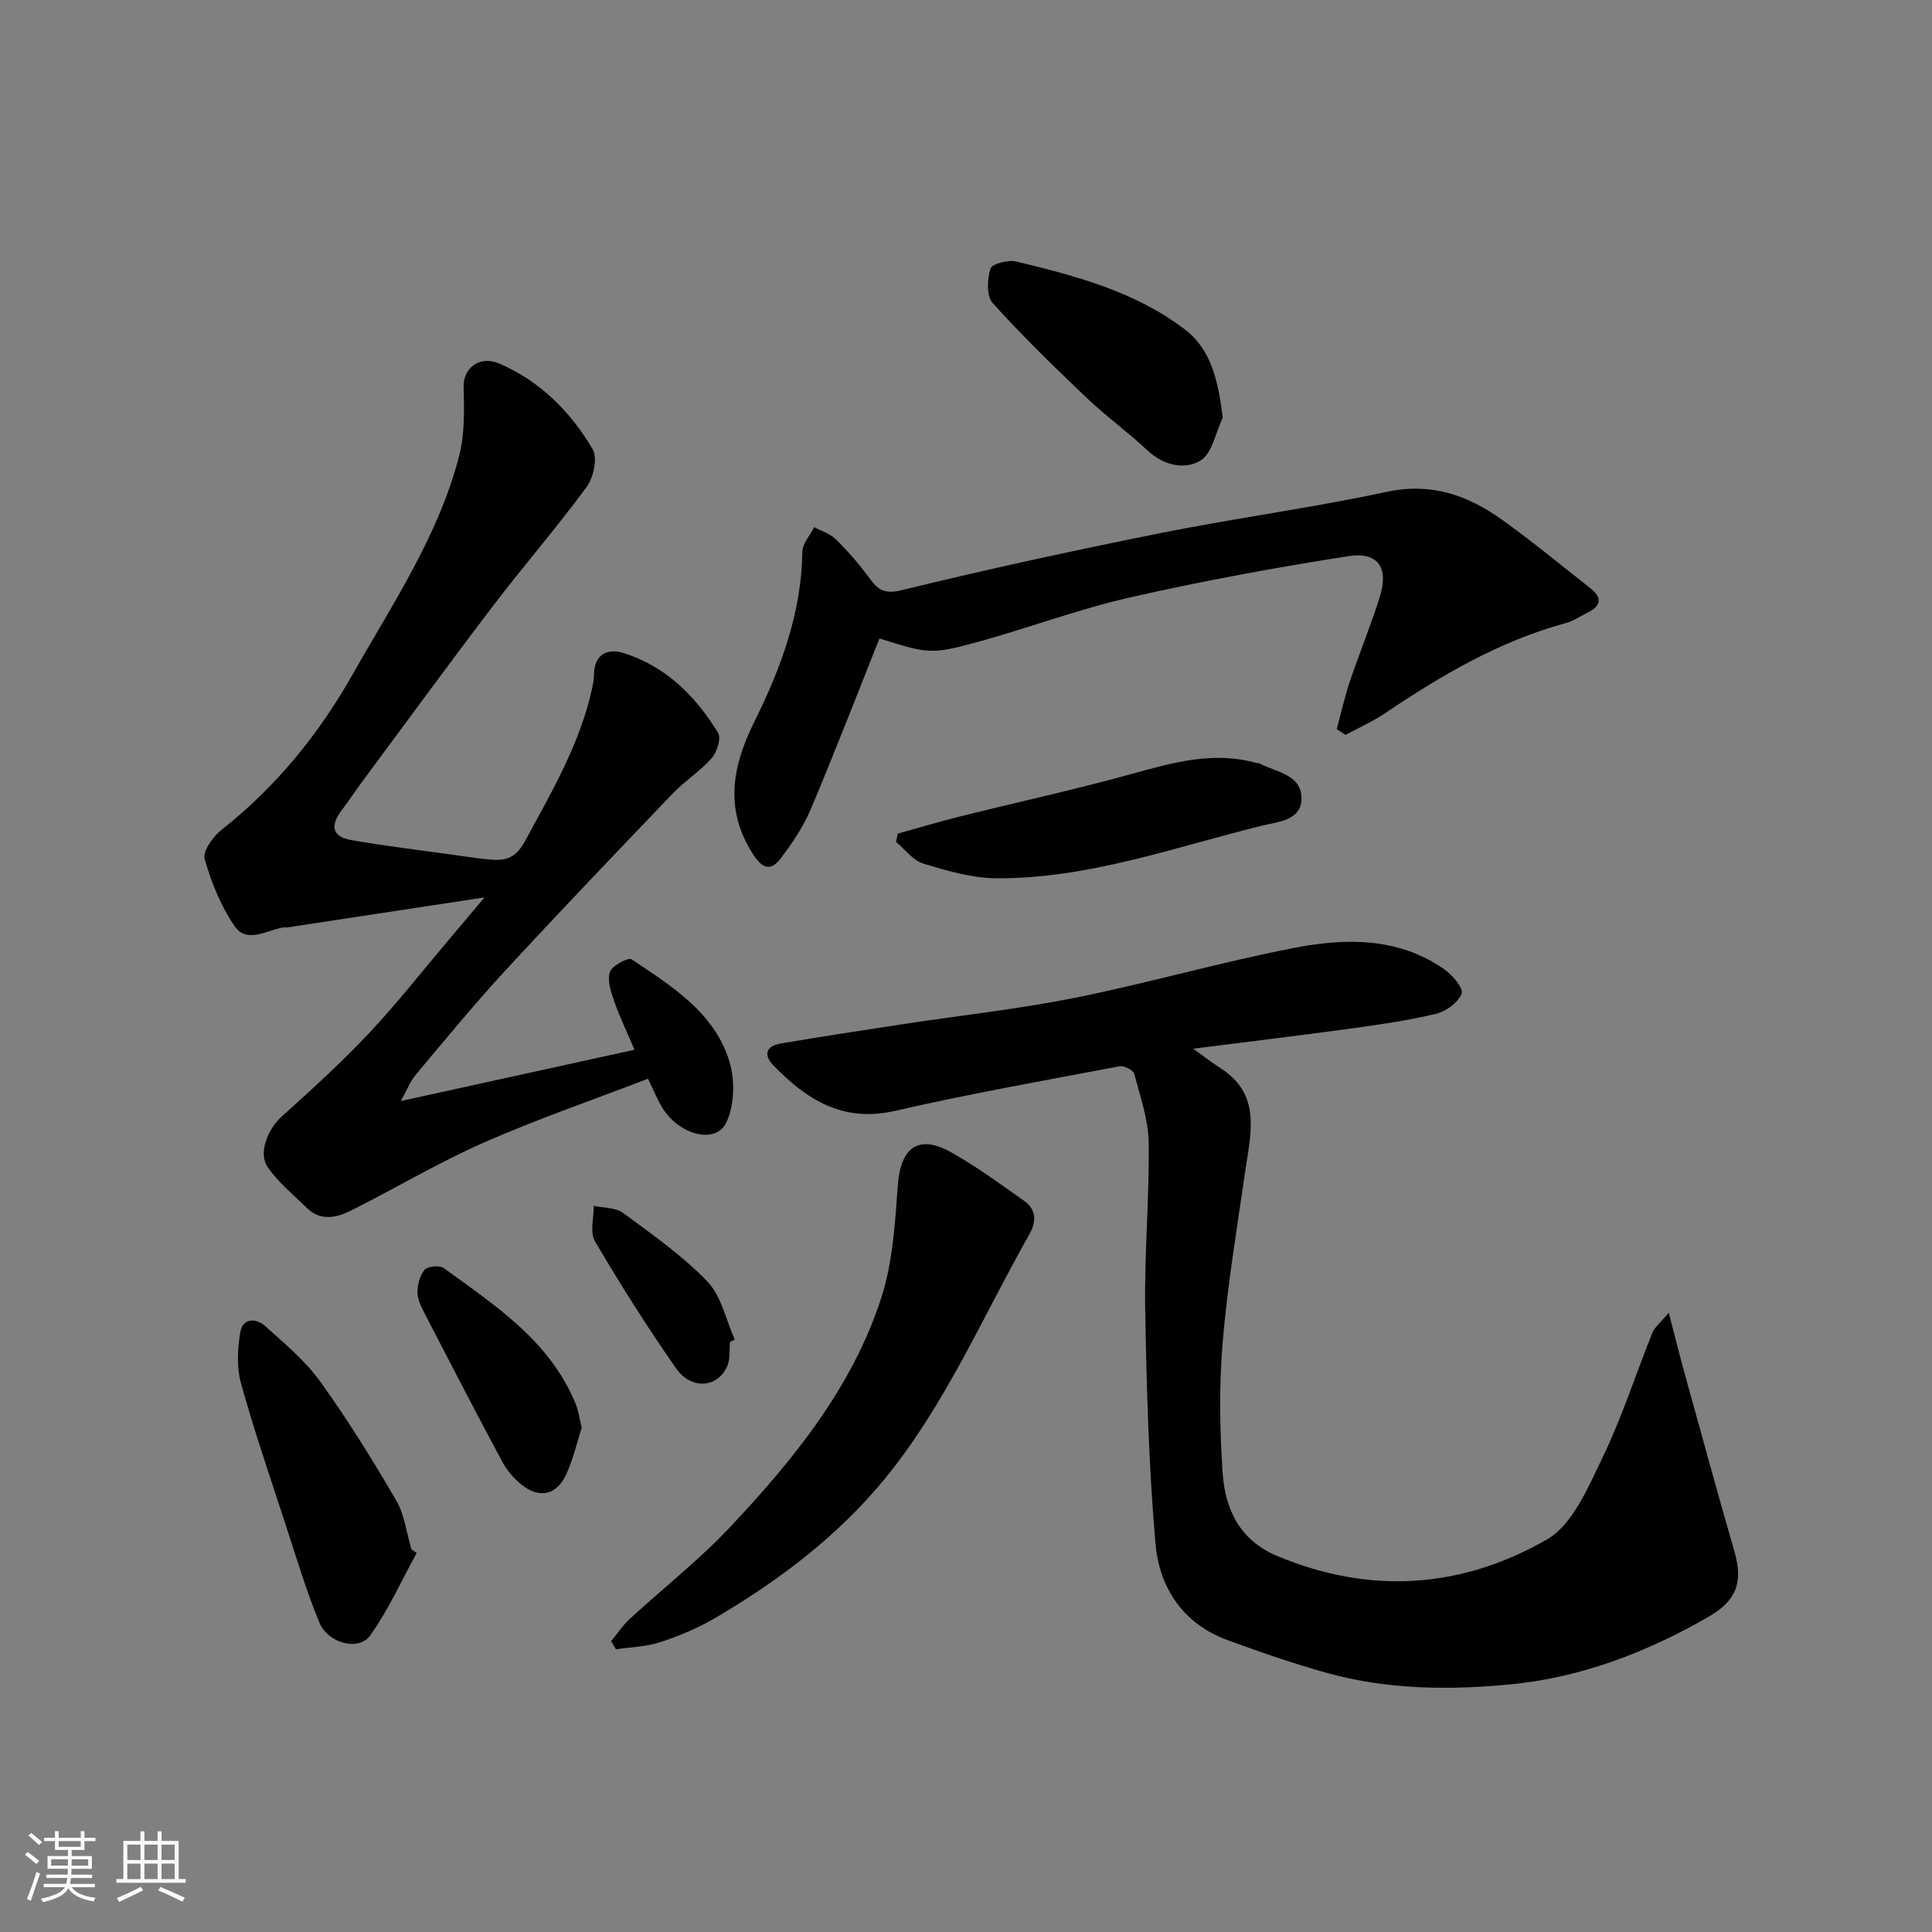 <svg enable-background="new 0 0 400 400" viewBox="0 0 400 400" xmlns="http://www.w3.org/2000/svg"><rect x="0" y="0" width="400" height="400" fill="#808080" stroke="none"/><path d="m5.17 384 .55-.58c.85.61 1.65 1.24 2.4 1.87l-.59.64c-.83-.73-1.62-1.38-2.36-1.93m1.22 9.53-.82-.34c.71-1.76 1.37-3.64 1.98-5.63.24.13.5.25.76.36-.6 1.67-1.24 3.54-1.92 5.61m-.5-13.5.57-.54c.56.44 1.31 1.06 2.26 1.87l-.64.64c-.68-.66-1.41-1.32-2.19-1.97m3.25.46h2.24v-1.36h.77v1.36h4.57v-1.36h.76v1.36h2.28v.69h-2.28v1.84h-2.64v1.26h4.18v2.64h-4.21c0 .45-.02.86-.05 1.21h4.32v.69h-4.38c-.04.34-.1.75-.19 1.22h5.15v.69h-4.82c.87 1.19 2.51 1.92 4.93 2.19-.17.31-.3.57-.37.76-2.77-.49-4.52-1.41-5.26-2.76-.56 1.26-2.3 2.23-5.24 2.9-.12-.24-.26-.48-.43-.72 2.73-.55 4.38-1.34 4.96-2.38h-4.38v-.69h4.65c.1-.38.17-.79.21-1.22h-4.32v-.69h4.4c.03-.34.05-.75.05-1.21h-4.2v-2.64h4.23v-1.26h-2.69v-1.84h-2.24zm1.46 4.46v1.29h3.45c.01-.4.02-.57.01-.53v-.32-.45h-3.46zm1.55-2.59h4.57v-1.19h-4.57zm6.11 2.59h-3.42v.77c-.01.19-.01.37-.02.53h3.44z" fill="#fafafa"/><path d="m32.63 379.16h.82v1.98h3.54v7.89h1.46v.78h-14.37v-.78h1.46v-7.89h3.54v-1.98h.82v1.98h2.73zm-3.49 11.48.5.73c-1.61.82-3.28 1.63-5 2.41-.13-.27-.28-.55-.44-.82 1.75-.72 3.4-1.49 4.94-2.32m-2.78-5.55h2.73v-3.18h-2.73zm0 3.95h2.73v-3.2h-2.73zm3.54-3.95h2.73v-3.18h-2.73zm0 3.95h2.73v-3.2h-2.73zm7.89 4.68c-1.84-.92-3.51-1.7-5.02-2.32l.45-.73c1.89.8 3.57 1.55 5.04 2.23zm-1.62-11.81h-2.73v3.18h2.73zm-2.73 7.13h2.73v-3.2h-2.73z" fill="#fafafa"/><g fill="#000001"><path d="m247.03 217.12c2.41 1.72 3.93 2.93 5.56 3.96 8.63 5.45 6.37 13.48 5.23 21.34-1.7 11.82-3.68 23.62-4.68 35.5-.75 8.97-.62 18.09 0 27.08.51 7.43 3.51 13.86 11.18 17.1 19.26 8.12 38.3 6.8 55.98-3.39 5.35-3.09 8.52-10.8 11.5-16.96 4.02-8.32 6.85-17.22 10.31-25.82.46-1.14 1.61-2.01 3.39-4.14 1.3 4.98 2.27 8.91 3.35 12.81 3.39 12.22 6.73 24.45 10.25 36.64 1.87 6.48.31 10.22-5.37 13.5-12.72 7.33-26.32 12.55-40.82 13.97-12.61 1.24-25.49 1.14-37.93-2.28-7.02-1.93-13.93-4.34-20.78-6.84-9.28-3.38-14.19-10.89-14.98-20.06-1.39-16.13-1.84-32.36-2.12-48.56-.19-11.45.88-22.92.72-34.38-.07-4.79-1.75-9.59-3-14.3-.2-.75-2.09-1.7-3-1.53-15.54 2.94-31.12 5.7-46.52 9.23-10.79 2.48-18.27-2.31-25.16-9.39-2.15-2.21-1.5-4.04 1.43-4.54 8.53-1.46 17.08-2.75 25.64-4.06 11.8-1.8 23.7-3.08 35.38-5.42 15.15-3.05 30.05-7.36 45.21-10.3 10.69-2.08 21.63-2.31 31.23 4.41 1.68 1.17 4.01 3.93 3.6 5.01-.71 1.83-3.18 3.67-5.24 4.17-5.68 1.38-11.51 2.22-17.32 3.02-10.7 1.47-21.42 2.76-33.04 4.23z"/><path d="m100.3 185.8c-14.29 2.18-27.51 4.19-40.73 6.2-.33.05-.67-.02-1 .03-3.38.6-7.47 3.33-9.94-.21-2.89-4.14-4.87-9.1-6.26-13.99-.45-1.59 1.74-4.64 3.5-6.03 11.28-8.9 20.09-19.72 27.16-32.21 8.27-14.61 17.74-28.64 22.01-45.12 1.18-4.55 1.09-9.53.94-14.29-.13-3.91 3.23-6.71 7.46-4.88 8.41 3.64 14.73 9.98 19.28 17.74 1.05 1.8.16 5.85-1.28 7.8-6.2 8.44-13.09 16.37-19.44 24.71-9.11 11.96-17.98 24.11-26.94 36.19-1.46 1.96-2.79 4.02-4.28 5.96-2.51 3.29-1.99 5.54 1.94 6.23 7.08 1.24 14.22 2.08 21.34 3.08 2.26.32 4.52.66 6.79.9 3.35.35 5.71.17 7.84-3.75 5.44-10.04 11.2-19.83 13.78-31.1.25-1.11.5-2.26.51-3.39.03-4.19 2.78-5.49 6-4.5 8.79 2.71 15.02 8.9 19.69 16.56.68 1.11-.23 3.99-1.33 5.24-2.37 2.7-5.54 4.69-8.03 7.29-11.69 12.21-23.38 24.42-34.84 36.85-6.35 6.89-12.31 14.15-18.33 21.33-1.23 1.47-1.95 3.37-3.16 5.52 16.3-3.58 32.09-7.04 48.39-10.62-1.46-3.43-3.01-6.65-4.19-9.99-.69-1.96-1.49-4.35-.91-6.11.43-1.3 3.81-3.09 4.51-2.62 8.28 5.57 17.15 10.98 20.24 21.17 1.18 3.89 1.06 9.16-.7 12.7-2.23 4.5-9.77 2.45-13.19-3.14-1.01-1.65-1.73-3.47-2.97-6.01-11.44 4.4-22.96 8.36-34.06 13.25-9.38 4.13-18.23 9.44-27.42 14.04-2.98 1.49-6.28 2.25-9.13-.52-2.79-2.71-5.88-5.26-8.09-8.4-2.09-2.96-.01-7.95 2.86-10.54 6.16-5.54 12.31-11.13 17.98-17.15 5.85-6.21 11.13-12.96 16.65-19.49 2.23-2.62 4.43-5.25 7.35-8.73z"/><path d="m276.75 150.98c.89-3.29 1.63-6.64 2.71-9.86 1.97-5.85 4.33-11.58 6.19-17.47 1.93-6.14-.31-9.48-6.59-8.49-15.12 2.38-30.22 5.14-45.14 8.54-10.76 2.45-21.17 6.39-31.83 9.3-9.33 2.55-10.08 2.3-20.01-.81-4.68 11.72-9.23 23.54-14.16 35.21-1.56 3.69-3.86 7.16-6.31 10.35-2.09 2.73-3.82 2.08-5.79-1.03-5.94-9.37-4.14-18.23.41-27.4 5.47-11.03 9.71-22.46 9.89-35.06.03-1.72 1.59-3.41 2.44-5.12 1.51.81 3.29 1.34 4.46 2.49 2.39 2.34 4.63 4.89 6.62 7.58 1.81 2.45 2.96 3.98 6.92 3.01 17.86-4.37 35.85-8.27 53.88-11.88 15.5-3.11 31.22-5.19 46.67-8.51 9.23-1.98 16.79.71 23.89 5.79 6.25 4.47 12.18 9.39 18.24 14.14 2.55 2 2.27 3.71-.6 5.1-1.45.7-2.82 1.7-4.35 2.11-13.74 3.72-25.79 10.79-37.46 18.65-2.59 1.75-5.49 3.04-8.25 4.53-.61-.38-1.22-.78-1.83-1.17z"/><path d="m126.52 339.79c1.29-1.56 2.42-3.28 3.9-4.64 6.91-6.37 14.38-12.21 20.79-19.04 13.13-13.98 25.28-28.9 31.27-47.48 2.36-7.34 2.84-15.39 3.4-23.17.58-7.93 4.24-10.7 11.09-6.86 5.24 2.93 10.11 6.53 15.03 10 2.57 1.81 2.63 4.29 1.11 6.97-9.64 17-17.35 35.2-29.81 50.46-9.7 11.88-21.87 21.1-35.06 28.86-3.6 2.12-7.54 3.78-11.51 5.09-2.91.97-6.12 1.03-9.2 1.49-.34-.56-.68-1.12-1.01-1.68z"/><path d="m86.27 321.53c-3.15 5.73-5.85 11.77-9.61 17.06-2.37 3.33-8.74 1.7-10.56-2.72-2.78-6.74-4.86-13.77-7.13-20.71-3.13-9.57-6.4-19.11-9.09-28.81-.91-3.28-.7-7.08-.14-10.49.5-3.02 3.26-3.02 5.17-1.3 4.01 3.6 8.27 7.14 11.38 11.46 5.68 7.89 10.82 16.19 15.73 24.6 1.74 2.99 2.15 6.75 3.17 10.16.36.24.72.49 1.08.75z"/><path d="m185.88 172.59c4.3-1.19 8.58-2.48 12.91-3.56 11.82-2.94 23.73-5.54 35.46-8.78 8.59-2.37 17.03-4.81 25.99-2.25.16.04.36-.03.49.04 3.43 1.86 8.72 2.24 8.73 7.25.01 4.56-4.79 4.83-8.07 5.63-18.17 4.46-35.99 11.01-55 10.92-5.1-.02-10.28-1.55-15.23-3.04-2.14-.65-3.78-2.95-5.65-4.5.13-.57.25-1.14.37-1.71z"/><path d="m253.16 86.47c-1.49 3.08-2.2 7.48-4.66 8.92-3.22 1.9-7.57 1.02-10.9-2.11-4.05-3.81-8.62-7.09-12.64-10.93-6.67-6.35-13.29-12.79-19.45-19.62-1.3-1.44-1.12-4.93-.45-7.11.31-1 3.68-1.88 5.34-1.48 12.34 2.98 24.72 6.24 34.98 14.12 5.51 4.23 6.85 10.84 7.78 18.21z"/><path d="m120.44 295.59c-.94 2.91-1.74 6.42-3.19 9.63-1.93 4.27-5.49 5.11-9.12 2.28-1.64-1.28-3.14-3-4.13-4.84-5.41-10.08-10.66-20.24-15.92-30.4-.74-1.43-1.6-3.01-1.64-4.54-.04-1.63.45-3.61 1.45-4.8.63-.76 3.1-1 3.96-.39 10.73 7.79 22.01 15.12 27.35 28.15.54 1.32.72 2.8 1.24 4.91z"/><path d="m151.14 277.85c-.15 1.64.07 3.43-.53 4.89-1.9 4.6-7.46 5.13-10.65.55-5.95-8.53-11.52-17.35-16.79-26.31-1.09-1.85-.21-4.86-.24-7.33 2.04.46 4.52.33 6.06 1.47 6.05 4.46 12.3 8.83 17.47 14.21 2.91 3.02 3.84 7.95 5.66 12.01-.33.17-.66.34-.98.51z"/></g></svg>